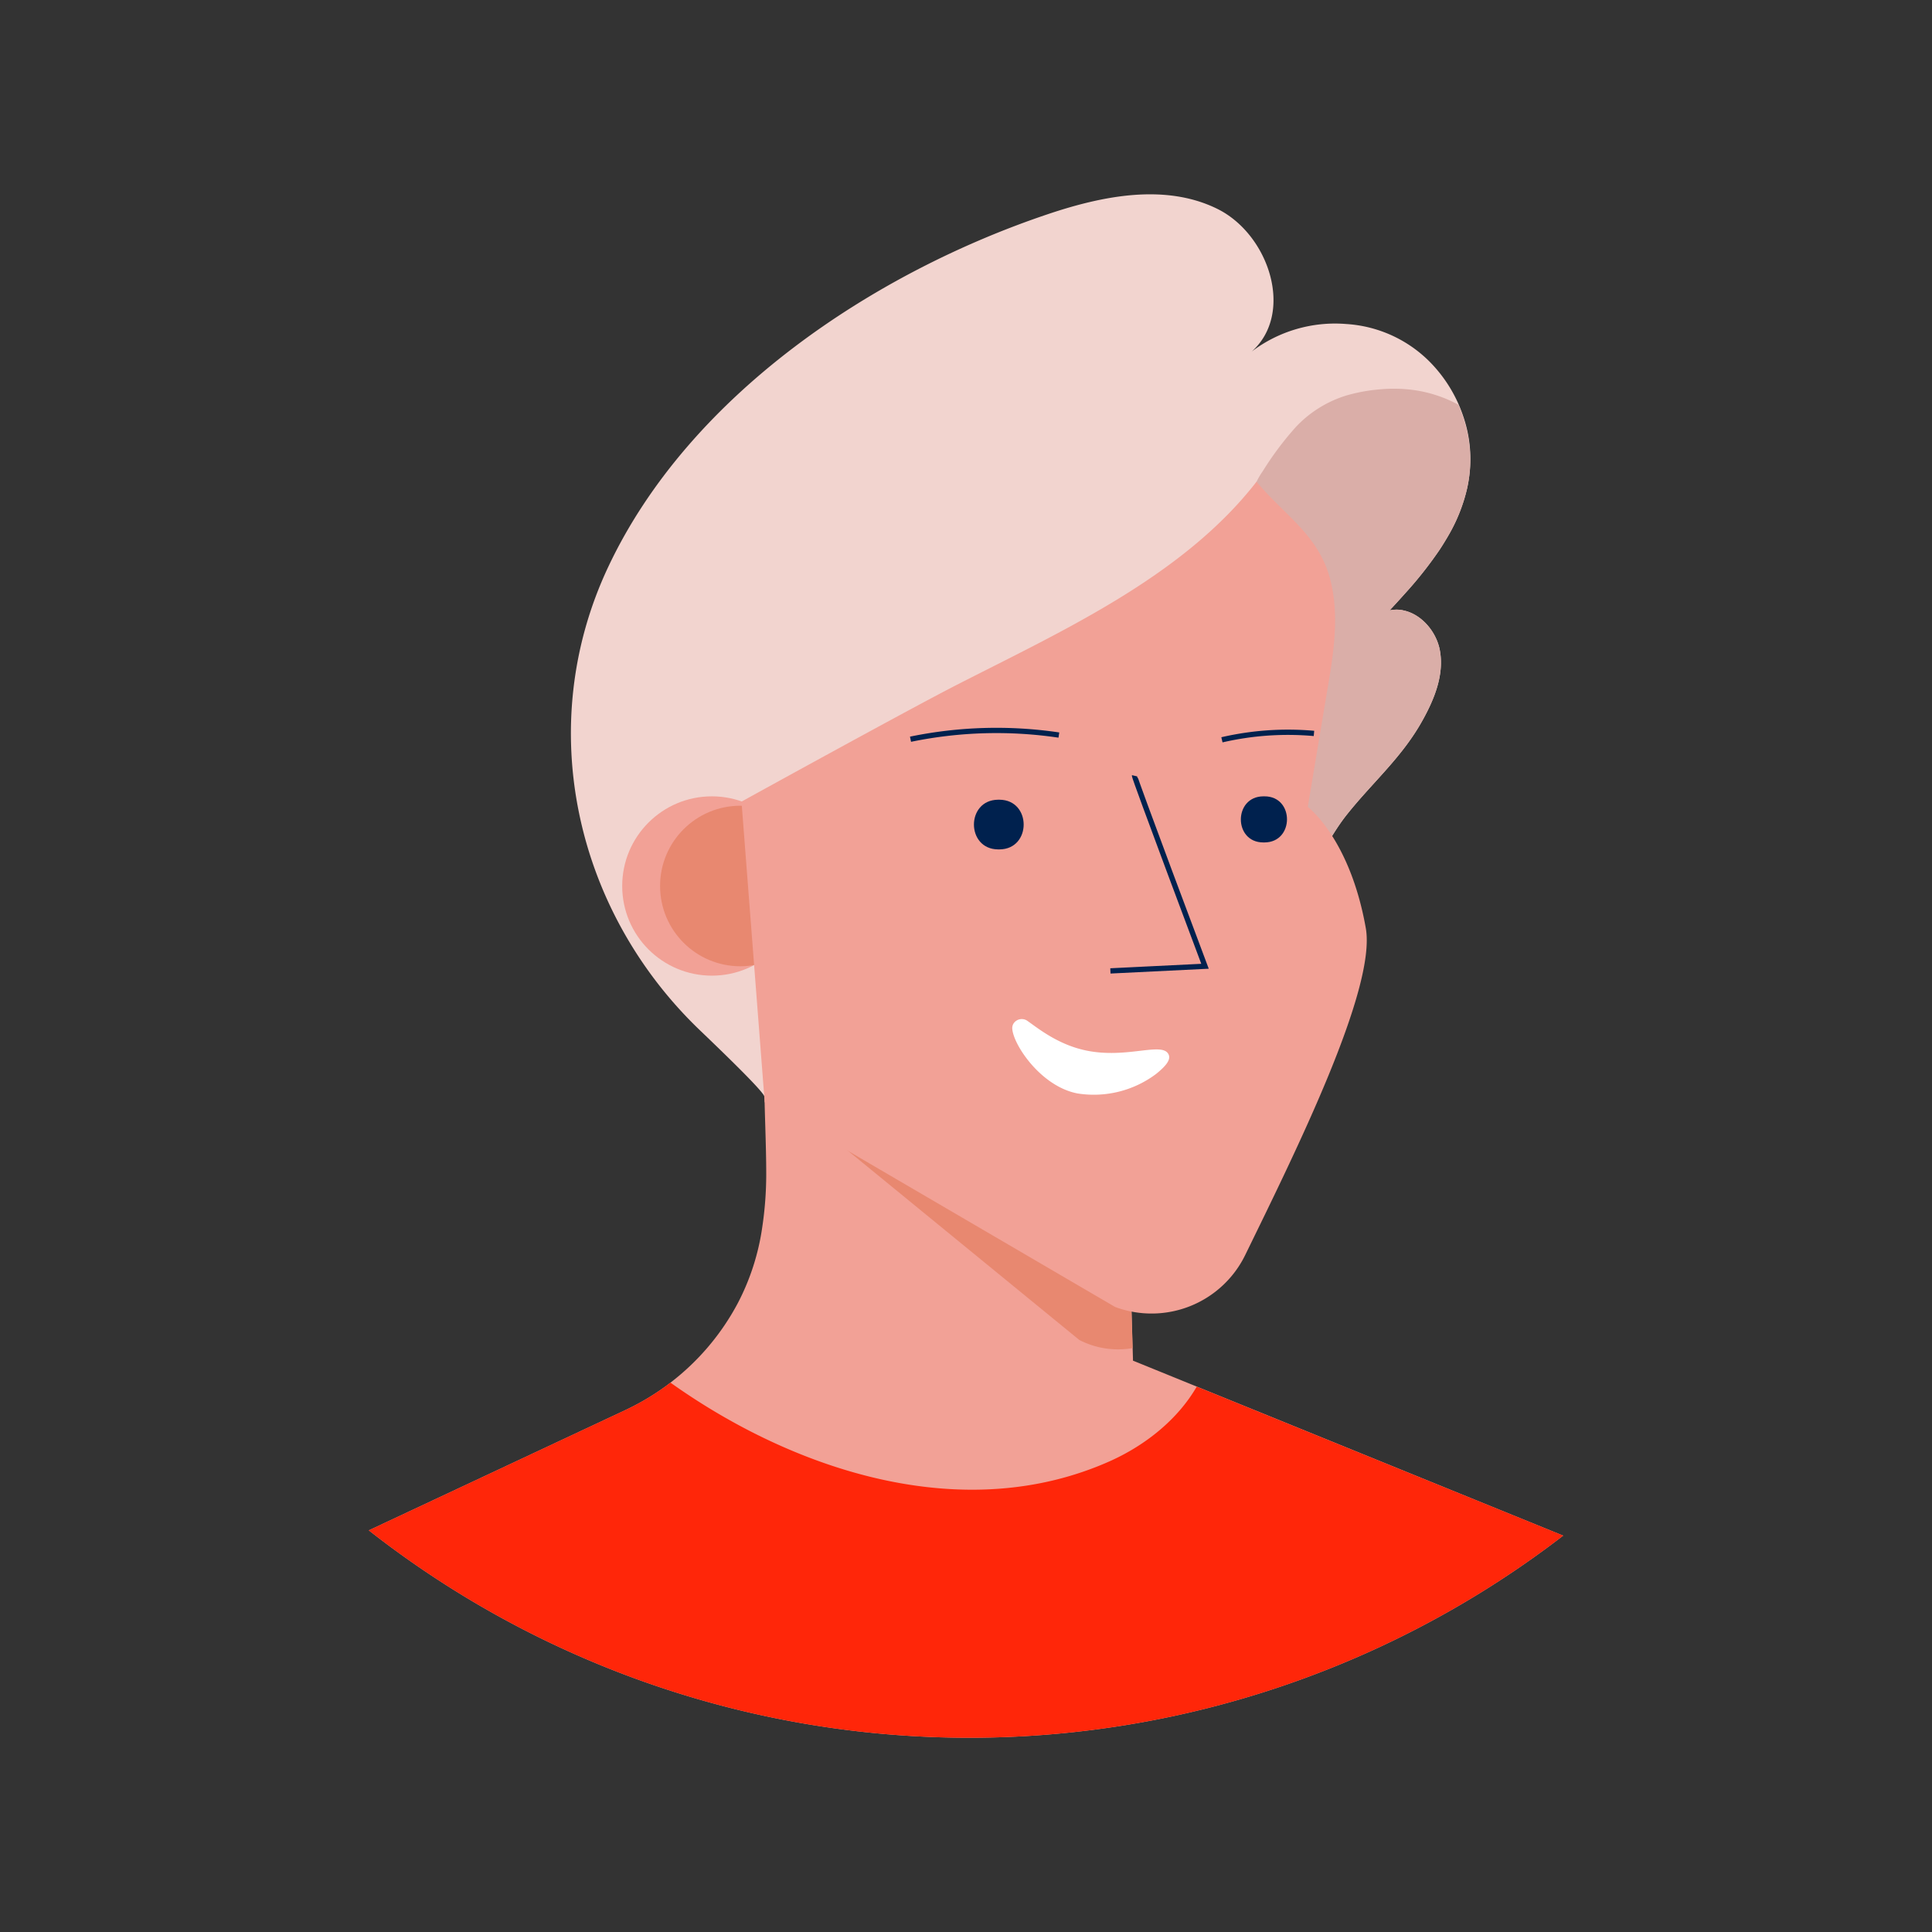 <?xml version="1.0" encoding="UTF-8"?>
<svg xmlns="http://www.w3.org/2000/svg" viewBox="0 0 366.34 366.34">
  <rect x="0" y="0" width="366.34" height="366.34" fill="#333333" stroke="none"/>
  <path d="m296.41 291.18a184.56 184.56 0 0 1 -226.48-1l48.66-22.81a46.83 46.83 0 0 0 6.65-3.82c.64-.44 1.28-.9 1.89-1.38a46.35 46.35 0 0 0 12.78-15.09 44.69 44.69 0 0 0 4.64-14.48 67.91 67.91 0 0 0 .74-9.91c0-5.72-.31-11.44-.37-17.17q-.06-4.75-.1-9.51l2 1 5.2 2.69 2.41.41 27.88 4.74 31.12 5.3.94 32 .31 10.46.15 5.08v.31l12.1 4.92z" fill="#f2a196"></path>
  <path d="m214.71 255.63a16 16 0 0 1 -10.07-1.56l-59.64-48.78c-.07-2.26-.13.11-.16-2.15q-.06-4.75-.1-9.51l2 1 5.2 2.69 2.41.41 27.88 4.74 31.12 5.3.94 32 .31 10.46.15 5.08v.33z" fill="#e88870"></path>
  <path d="m296.41 291.18a184.56 184.56 0 0 1 -226.48-1l48.66-22.81a46.83 46.83 0 0 0 6.65-3.82c.64-.44 1.28-.9 1.89-1.38 23.55 16.76 55.69 27.33 83.49 14.82 6.62-3 12.7-7.84 16.3-14.06z" fill="#ff2609"></path>
  <path d="m278.51 90.9c-.09.59-.2 1.17-.33 1.75a32.08 32.08 0 0 1 -3.31 8.49l-.08.14c-.57 1-1.18 2-1.84 3a74.32 74.32 0 0 1 -5.72 7.35l-1.23 1.37c-.83.93-1.67 1.84-2.51 2.74a6.29 6.29 0 0 1 1.93-.11 4.21 4.21 0 0 1 .71.12c3.19.66 5.92 3.63 6.77 7 .05.22.1.45.14.67.79 4.48-1 9-3.21 13-3.87 7.08-9.45 11.79-14.36 17.94-3.68 4.58-5.72 10-9.73 14.38l-.3.33-.24.24c-10.6 10.92-27.17 13.51-41 18.23-5 1.72-59.22 17.12-59.22 20.48 0-.73-5.31-6-12-12.41-24-22.79-31.89-58-17.61-88.2 15.35-32.5 50.21-55.69 83.41-66.83 10.38-3.48 22.16-5.82 32-1s14.74 19.77 6.58 27.07a26.16 26.16 0 0 1 17.93-5.21 24.46 24.46 0 0 1 15.72 7.07 26.83 26.83 0 0 1 5.58 8.18 28.64 28.64 0 0 1 1.37 3.9 24.94 24.94 0 0 1 .55 10.31z" fill="#f2d4cf"></path>
  <path d="m278.51 90.9c-.09.59-.2 1.17-.33 1.75a32.08 32.08 0 0 1 -3.31 8.49l-.08.14c-.57 1-1.18 2-1.84 3a74.32 74.32 0 0 1 -5.72 7.35l-1.23 1.37c-.83.93-1.67 1.84-2.51 2.74a6.29 6.29 0 0 1 1.93-.11 4.21 4.21 0 0 1 .71.12c3.19.66 5.92 3.63 6.77 7 .05.22.1.45.14.67.79 4.48-1 9-3.21 13-3.87 7.08-9.45 11.79-14.36 17.94-3.68 4.58-5.72 10-9.73 14.38l-.3.33-.24.24a39.31 39.31 0 0 1 -7.44-18.45c-1.71-13.84-.67-28.92-1.14-42.93-.16-4.89-.45-10.72 1.12-15.36a14.35 14.35 0 0 1 1.71-3.24 59.49 59.49 0 0 1 6.27-8.37 22 22 0 0 1 9.68-6 32.54 32.54 0 0 1 6.11-1.12 28.37 28.37 0 0 1 6.64.13 25 25 0 0 1 8.38 2.77 28.64 28.64 0 0 1 1.37 3.9 24.94 24.94 0 0 1 .61 10.26z" fill="#daaea8"></path>
  <circle cx="134.98" cy="168" fill="#f2a196" r="17"></circle>
  <circle cx="140.38" cy="168" fill="#e88870" r="15.22"></circle>
  <path d="m140.6 152 4.4 57 66.44 38.82a19.76 19.76 0 0 0 24.66-9.82c9.56-19.58 24.9-50.49 22.88-62-3-17-11-23-11-23l3.33-19.94c1.25-7.51 2.86-15.35 1-22.9-2.13-8.65-8.67-12.35-14.05-18.82-14.16 18.24-37.44 28.55-57.77 39-10.49 5.44-39.89 21.66-39.89 21.66z" fill="#f2a196"></path>
  <g fill="none" stroke="#00214e" stroke-miterlimit="10">
    <path d="m215.13 147.1c-.08.34 13.36 36.12 13.36 36.12l-17.94.88"></path>
    <path d="m172.65 140.17a80.57 80.57 0 0 1 28.13-.79"></path>
    <path d="m231.7 140.28a55.64 55.64 0 0 1 17.45-1.21"></path>
  </g>
  <path d="m192.17 194.1a1.86 1.86 0 0 1 2.68-.5c2.08 1.46 5.88 4.56 11.28 5.63 7.36 1.47 13.74-1.48 15.27.42.86 1.07-.19 2.38-2.2 4a19.69 19.69 0 0 1 -14.86 3.69c-7.08-1.33-12.4-9.53-12.4-12.44a1.68 1.68 0 0 1 .23-.8z" fill="#fff"></path>
  <path d="m189.53 151.64c6.1.05 6.1 9.37 0 9.42h-.28c-6.1-.05-6.1-9.37 0-9.42z" fill="#00214e"></path>
  <path d="m239.79 151c5.66 0 5.66 8.7 0 8.74h-.25c-5.67 0-5.67-8.7 0-8.74z" fill="#00214e"></path>
</svg>
